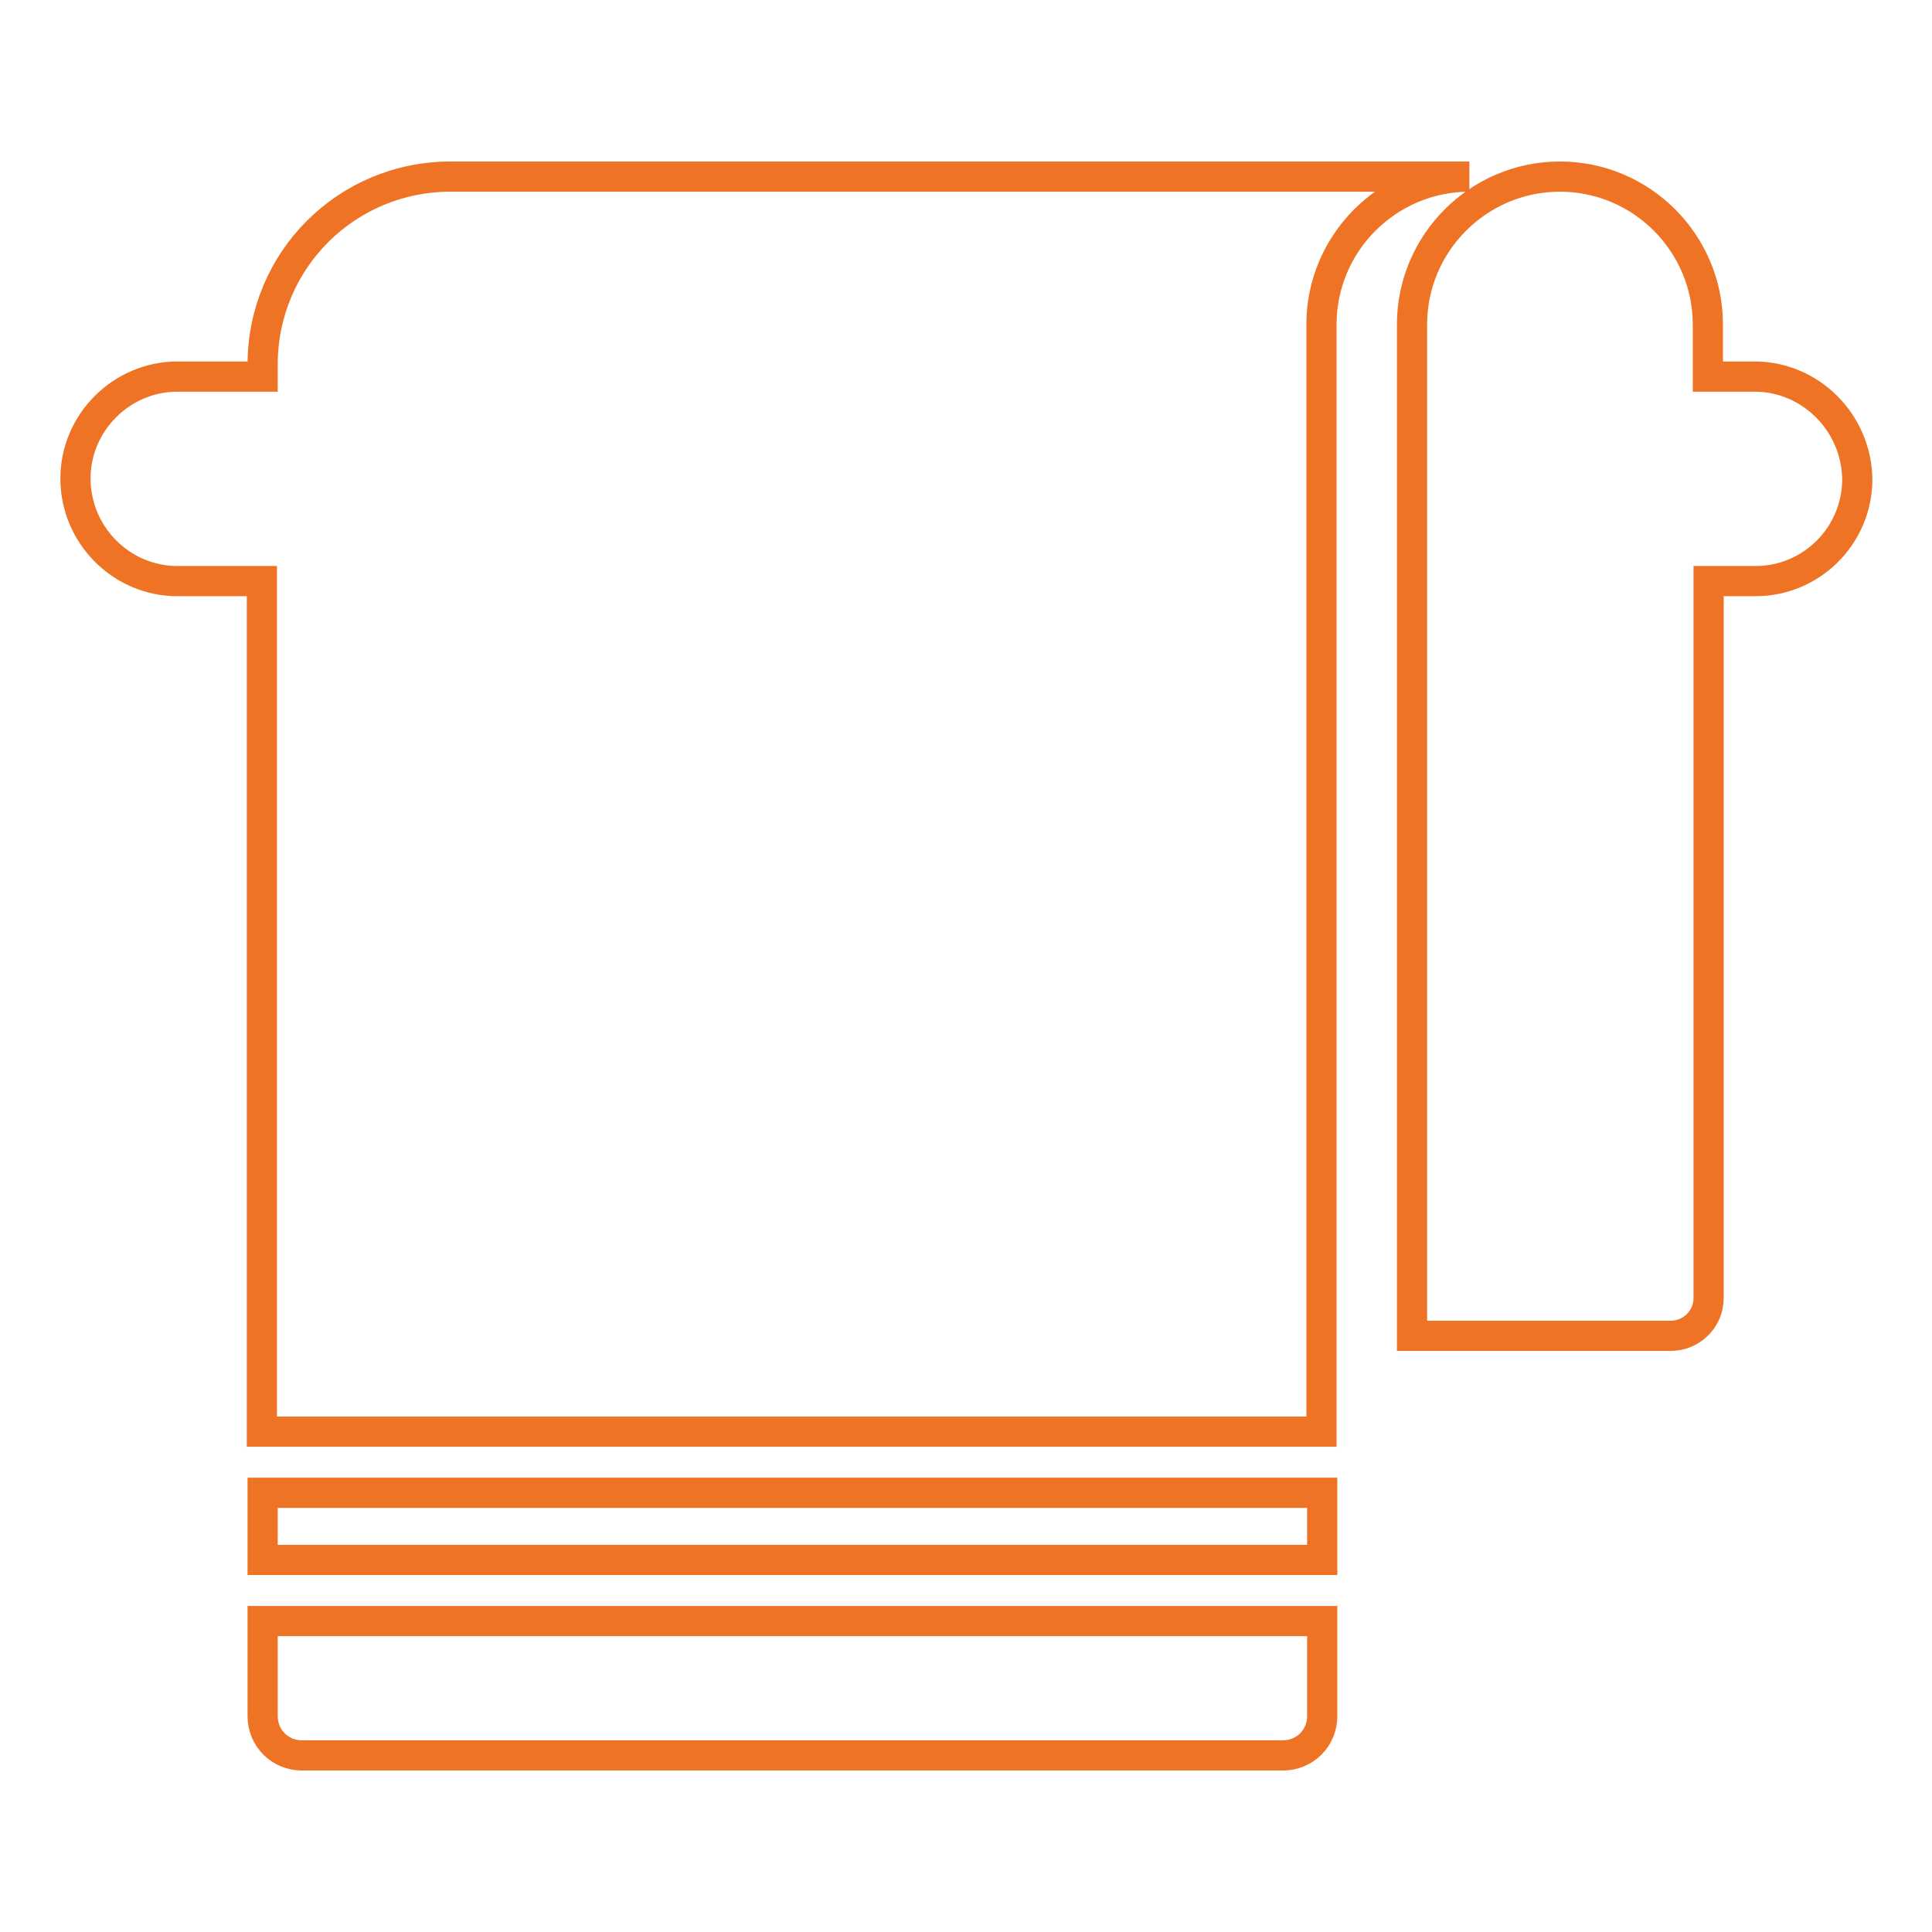 <?xml version="1.0" encoding="utf-8"?>
<!-- Svg Vector Icons : http://www.onlinewebfonts.com/icon -->
<!DOCTYPE svg PUBLIC "-//W3C//DTD SVG 1.1//EN" "http://www.w3.org/Graphics/SVG/1.1/DTD/svg11.dtd">
<svg version="1.1" xmlns="http://www.w3.org/2000/svg" xmlns:xlink="http://www.w3.org/1999/xlink" x="0px" y="0px" viewBox="0 0 256 256" enable-background="new 0 0 256 256" xml:space="preserve">
<g> <path stroke-width="4" fill-opacity="0" stroke="#ee7325"  d="M34.8,227.4c0,2.9,2.3,5.2,5.2,5.2h130c2.9,0,5.2-2.3,5.2-5.2v-12.6H34.8V227.4z M34.8,197.8h140.4v8.9 H34.8V197.8z M232.5,49.9h-6.2V43c0-10.8-8.8-19.6-19.6-19.6c-10.8,0-19.6,8.8-19.6,19.6v134h34.3c2.7,0,5-2.2,5-5V77h6.2 c7.5,0,13.5-6.1,13.5-13.5C246,56,239.9,49.9,232.5,49.9z"/> <path stroke-width="4" fill-opacity="0" stroke="#ee7325"  d="M59.7,23.4c-13.8,0-24.9,11.1-24.9,24.9v1.6H23.5C16.1,49.9,10,56,10,63.4C10,70.9,16.1,77,23.5,77h11.2 v112.7h140.4V43c0-10.8,8.8-19.6,19.6-19.6H59.7z"/></g>
</svg>